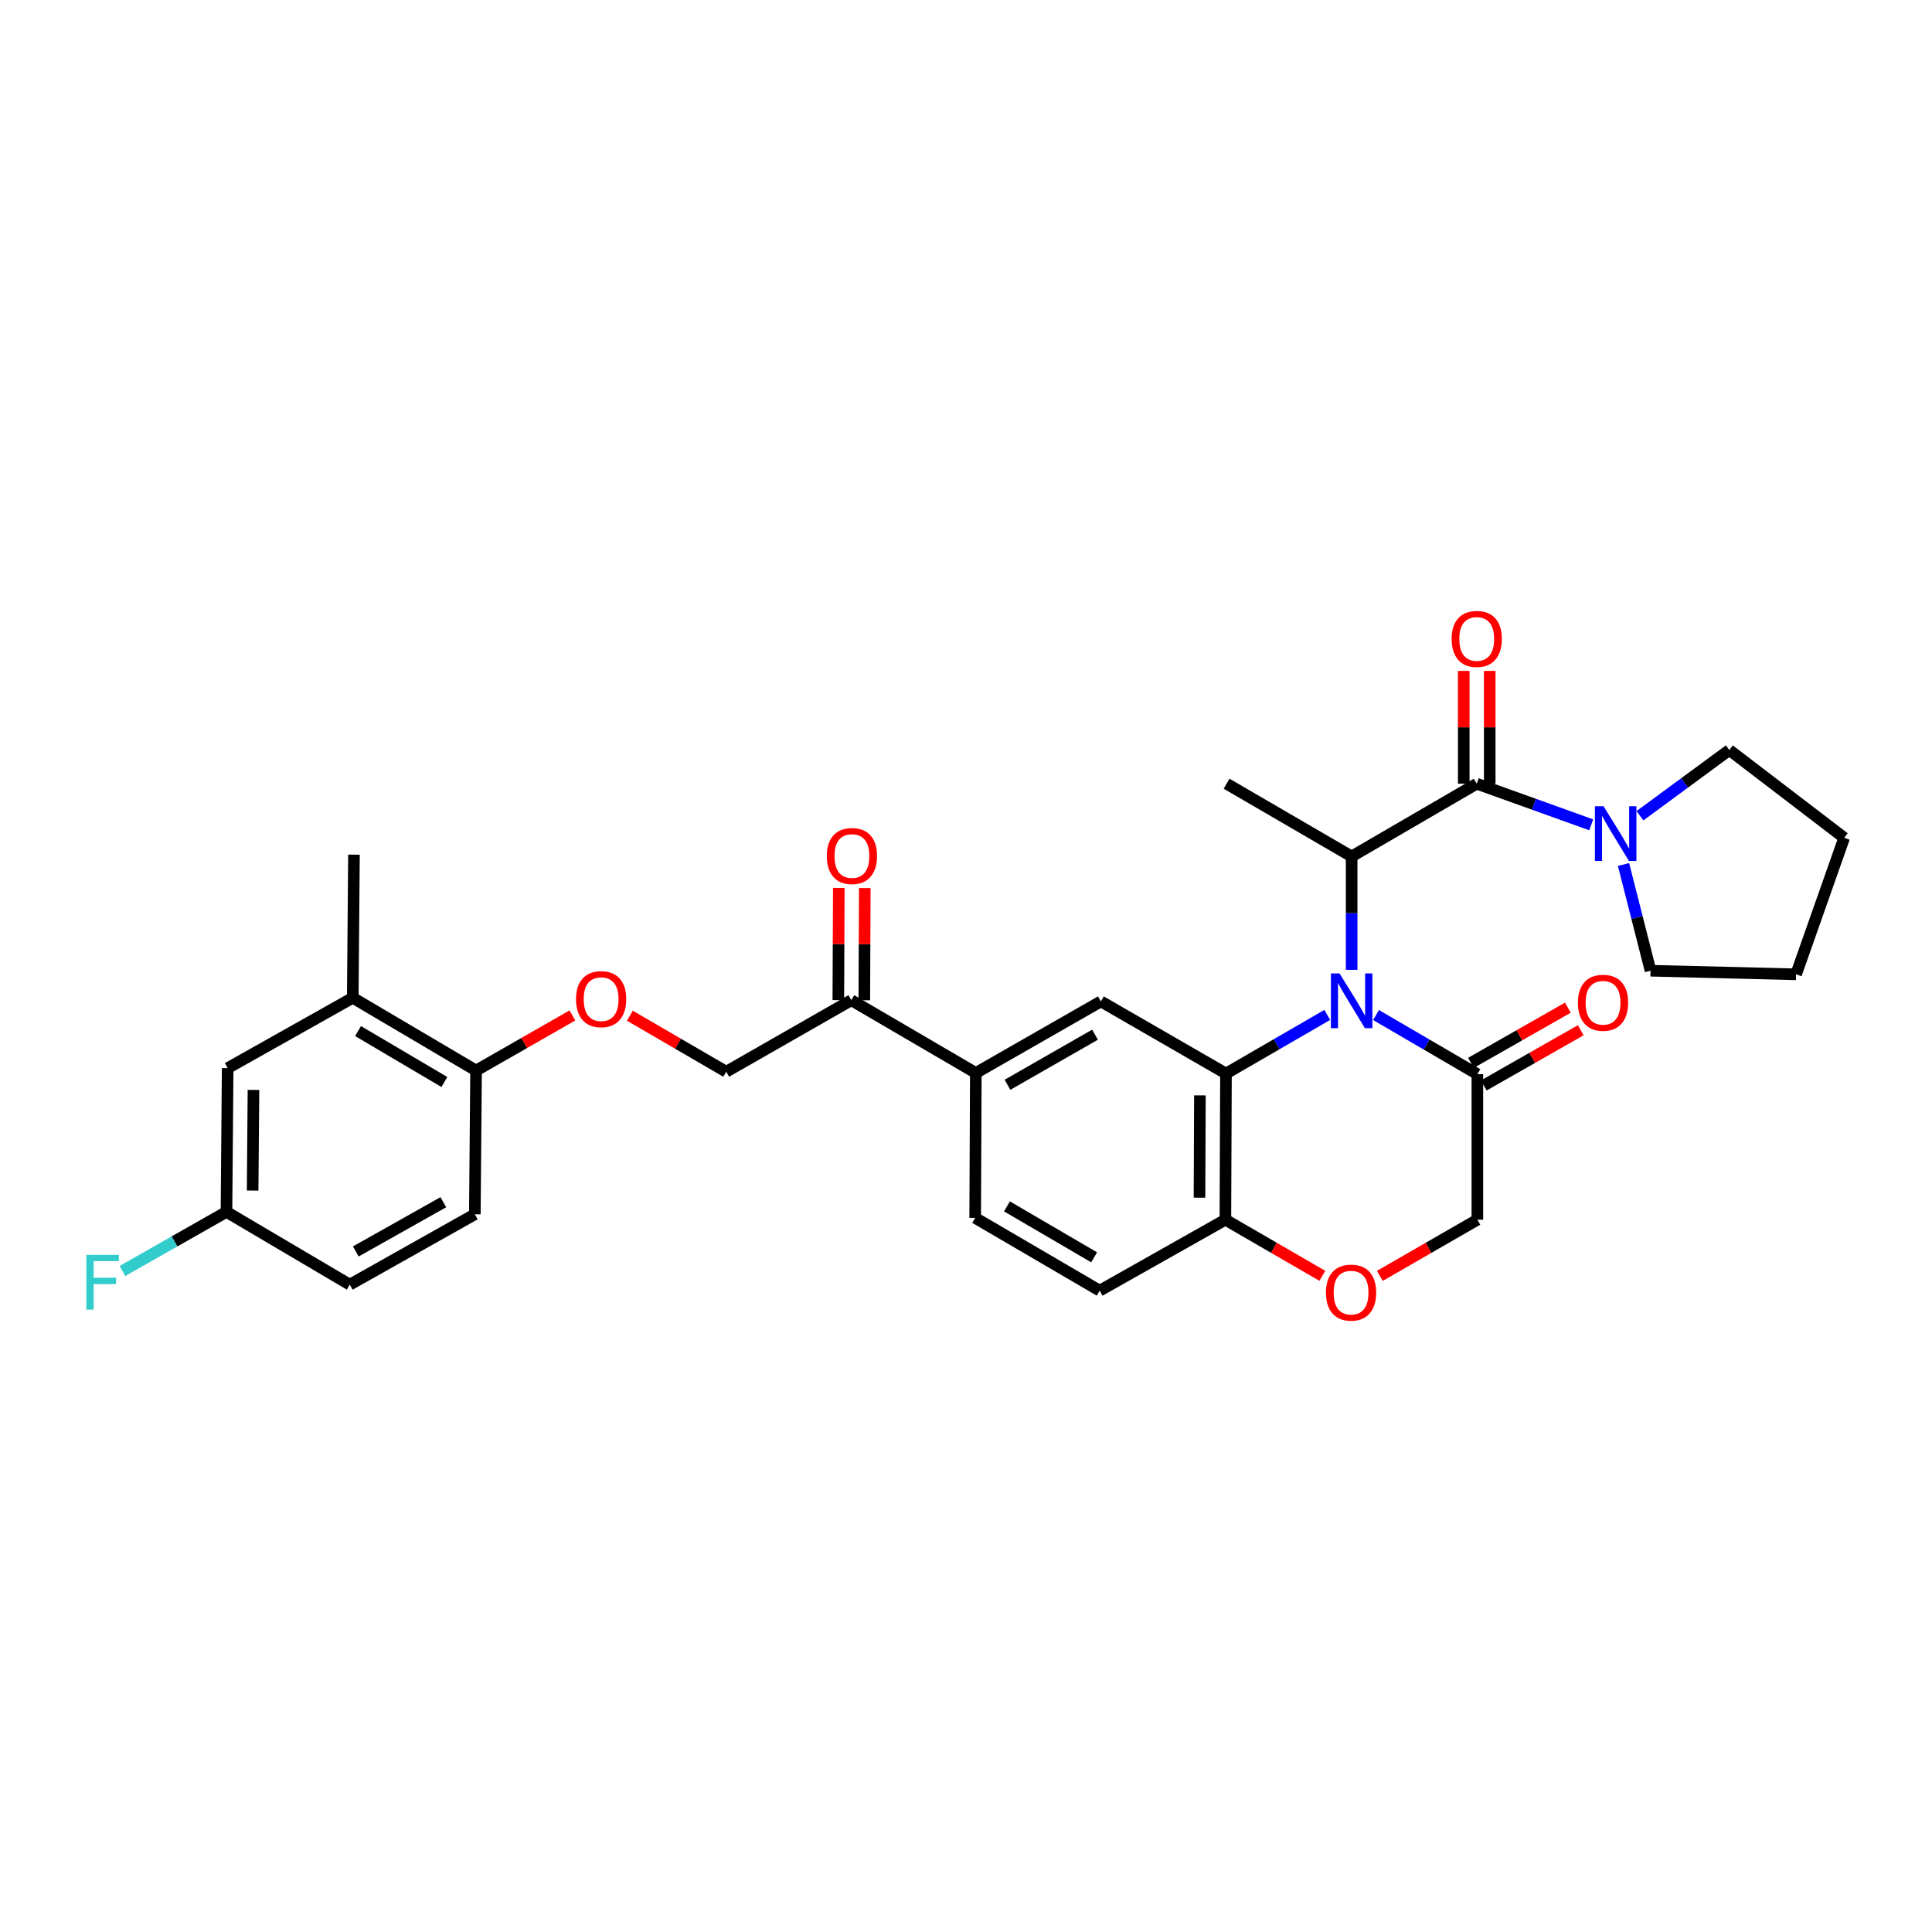 <?xml version='1.0' encoding='iso-8859-1'?>
<svg version='1.1' baseProfile='full'
              xmlns='http://www.w3.org/2000/svg'
                      xmlns:rdkit='http://www.rdkit.org/xml'
                      xmlns:xlink='http://www.w3.org/1999/xlink'
                  xml:space='preserve'
width='1000px' height='1000px' viewBox='0 0 1000 1000'>
<!-- END OF HEADER -->
<rect style='opacity:1.0;fill:#FFFFFF;stroke:none' width='1000' height='1000' x='0' y='0'> </rect>
<path class='bond-0' d='M 686.991,525.319 L 660.777,540.496' style='fill:none;fill-rule:evenodd;stroke:#0000FF;stroke-width:6px;stroke-linecap:butt;stroke-linejoin:miter;stroke-opacity:1' />
<path class='bond-0' d='M 660.777,540.496 L 634.563,555.673' style='fill:none;fill-rule:evenodd;stroke:#000000;stroke-width:6px;stroke-linecap:butt;stroke-linejoin:miter;stroke-opacity:1' />
<path class='bond-2' d='M 699.61,501.986 L 699.61,472.646' style='fill:none;fill-rule:evenodd;stroke:#0000FF;stroke-width:6px;stroke-linecap:butt;stroke-linejoin:miter;stroke-opacity:1' />
<path class='bond-2' d='M 699.61,472.646 L 699.61,443.307' style='fill:none;fill-rule:evenodd;stroke:#000000;stroke-width:6px;stroke-linecap:butt;stroke-linejoin:miter;stroke-opacity:1' />
<path class='bond-3' d='M 712.233,525.38 L 738.456,540.683' style='fill:none;fill-rule:evenodd;stroke:#0000FF;stroke-width:6px;stroke-linecap:butt;stroke-linejoin:miter;stroke-opacity:1' />
<path class='bond-3' d='M 738.456,540.683 L 764.679,555.987' style='fill:none;fill-rule:evenodd;stroke:#000000;stroke-width:6px;stroke-linecap:butt;stroke-linejoin:miter;stroke-opacity:1' />
<path class='bond-4' d='M 634.563,555.673 L 569.815,518.32' style='fill:none;fill-rule:evenodd;stroke:#000000;stroke-width:6px;stroke-linecap:butt;stroke-linejoin:miter;stroke-opacity:1' />
<path class='bond-7' d='M 634.563,555.673 L 634.257,631.313' style='fill:none;fill-rule:evenodd;stroke:#000000;stroke-width:6px;stroke-linecap:butt;stroke-linejoin:miter;stroke-opacity:1' />
<path class='bond-7' d='M 621.07,566.964 L 620.856,619.913' style='fill:none;fill-rule:evenodd;stroke:#000000;stroke-width:6px;stroke-linecap:butt;stroke-linejoin:miter;stroke-opacity:1' />
<path class='bond-1' d='M 764.358,405.64 L 699.61,443.307' style='fill:none;fill-rule:evenodd;stroke:#000000;stroke-width:6px;stroke-linecap:butt;stroke-linejoin:miter;stroke-opacity:1' />
<path class='bond-5' d='M 764.358,405.64 L 793.985,416.284' style='fill:none;fill-rule:evenodd;stroke:#000000;stroke-width:6px;stroke-linecap:butt;stroke-linejoin:miter;stroke-opacity:1' />
<path class='bond-5' d='M 793.985,416.284 L 823.613,426.929' style='fill:none;fill-rule:evenodd;stroke:#0000FF;stroke-width:6px;stroke-linecap:butt;stroke-linejoin:miter;stroke-opacity:1' />
<path class='bond-13' d='M 771.082,405.64 L 771.082,376.451' style='fill:none;fill-rule:evenodd;stroke:#000000;stroke-width:6px;stroke-linecap:butt;stroke-linejoin:miter;stroke-opacity:1' />
<path class='bond-13' d='M 771.082,376.451 L 771.082,347.263' style='fill:none;fill-rule:evenodd;stroke:#FF0000;stroke-width:6px;stroke-linecap:butt;stroke-linejoin:miter;stroke-opacity:1' />
<path class='bond-13' d='M 757.634,405.64 L 757.634,376.451' style='fill:none;fill-rule:evenodd;stroke:#000000;stroke-width:6px;stroke-linecap:butt;stroke-linejoin:miter;stroke-opacity:1' />
<path class='bond-13' d='M 757.634,376.451 L 757.634,347.263' style='fill:none;fill-rule:evenodd;stroke:#FF0000;stroke-width:6px;stroke-linecap:butt;stroke-linejoin:miter;stroke-opacity:1' />
<path class='bond-25' d='M 699.61,443.307 L 634.877,405.64' style='fill:none;fill-rule:evenodd;stroke:#000000;stroke-width:6px;stroke-linecap:butt;stroke-linejoin:miter;stroke-opacity:1' />
<path class='bond-10' d='M 764.679,555.987 L 764.679,631.313' style='fill:none;fill-rule:evenodd;stroke:#000000;stroke-width:6px;stroke-linecap:butt;stroke-linejoin:miter;stroke-opacity:1' />
<path class='bond-15' d='M 768.007,561.829 L 793.094,547.541' style='fill:none;fill-rule:evenodd;stroke:#000000;stroke-width:6px;stroke-linecap:butt;stroke-linejoin:miter;stroke-opacity:1' />
<path class='bond-15' d='M 793.094,547.541 L 818.182,533.252' style='fill:none;fill-rule:evenodd;stroke:#FF0000;stroke-width:6px;stroke-linecap:butt;stroke-linejoin:miter;stroke-opacity:1' />
<path class='bond-15' d='M 761.352,550.144 L 786.439,535.856' style='fill:none;fill-rule:evenodd;stroke:#000000;stroke-width:6px;stroke-linecap:butt;stroke-linejoin:miter;stroke-opacity:1' />
<path class='bond-15' d='M 786.439,535.856 L 811.527,521.567' style='fill:none;fill-rule:evenodd;stroke:#FF0000;stroke-width:6px;stroke-linecap:butt;stroke-linejoin:miter;stroke-opacity:1' />
<path class='bond-8' d='M 569.815,518.32 L 505.082,555.367' style='fill:none;fill-rule:evenodd;stroke:#000000;stroke-width:6px;stroke-linecap:butt;stroke-linejoin:miter;stroke-opacity:1' />
<path class='bond-8' d='M 566.785,535.548 L 521.471,561.481' style='fill:none;fill-rule:evenodd;stroke:#000000;stroke-width:6px;stroke-linecap:butt;stroke-linejoin:miter;stroke-opacity:1' />
<path class='bond-26' d='M 848.829,422.232 L 871.961,405.218' style='fill:none;fill-rule:evenodd;stroke:#0000FF;stroke-width:6px;stroke-linecap:butt;stroke-linejoin:miter;stroke-opacity:1' />
<path class='bond-26' d='M 871.961,405.218 L 895.094,388.204' style='fill:none;fill-rule:evenodd;stroke:#000000;stroke-width:6px;stroke-linecap:butt;stroke-linejoin:miter;stroke-opacity:1' />
<path class='bond-27' d='M 840.331,447.464 L 847.325,474.954' style='fill:none;fill-rule:evenodd;stroke:#0000FF;stroke-width:6px;stroke-linecap:butt;stroke-linejoin:miter;stroke-opacity:1' />
<path class='bond-27' d='M 847.325,474.954 L 854.319,502.445' style='fill:none;fill-rule:evenodd;stroke:#000000;stroke-width:6px;stroke-linecap:butt;stroke-linejoin:miter;stroke-opacity:1' />
<path class='bond-6' d='M 714.197,660.397 L 739.438,645.855' style='fill:none;fill-rule:evenodd;stroke:#FF0000;stroke-width:6px;stroke-linecap:butt;stroke-linejoin:miter;stroke-opacity:1' />
<path class='bond-6' d='M 739.438,645.855 L 764.679,631.313' style='fill:none;fill-rule:evenodd;stroke:#000000;stroke-width:6px;stroke-linecap:butt;stroke-linejoin:miter;stroke-opacity:1' />
<path class='bond-31' d='M 684.432,660.359 L 659.344,645.836' style='fill:none;fill-rule:evenodd;stroke:#FF0000;stroke-width:6px;stroke-linecap:butt;stroke-linejoin:miter;stroke-opacity:1' />
<path class='bond-31' d='M 659.344,645.836 L 634.257,631.313' style='fill:none;fill-rule:evenodd;stroke:#000000;stroke-width:6px;stroke-linecap:butt;stroke-linejoin:miter;stroke-opacity:1' />
<path class='bond-19' d='M 634.257,631.313 L 569.195,668.046' style='fill:none;fill-rule:evenodd;stroke:#000000;stroke-width:6px;stroke-linecap:butt;stroke-linejoin:miter;stroke-opacity:1' />
<path class='bond-9' d='M 505.082,555.367 L 440.64,517.7' style='fill:none;fill-rule:evenodd;stroke:#000000;stroke-width:6px;stroke-linecap:butt;stroke-linejoin:miter;stroke-opacity:1' />
<path class='bond-32' d='M 505.082,555.367 L 504.753,630.379' style='fill:none;fill-rule:evenodd;stroke:#000000;stroke-width:6px;stroke-linecap:butt;stroke-linejoin:miter;stroke-opacity:1' />
<path class='bond-17' d='M 440.64,517.7 L 375.892,554.732' style='fill:none;fill-rule:evenodd;stroke:#000000;stroke-width:6px;stroke-linecap:butt;stroke-linejoin:miter;stroke-opacity:1' />
<path class='bond-20' d='M 447.364,517.728 L 447.486,488.689' style='fill:none;fill-rule:evenodd;stroke:#000000;stroke-width:6px;stroke-linecap:butt;stroke-linejoin:miter;stroke-opacity:1' />
<path class='bond-20' d='M 447.486,488.689 L 447.608,459.649' style='fill:none;fill-rule:evenodd;stroke:#FF0000;stroke-width:6px;stroke-linecap:butt;stroke-linejoin:miter;stroke-opacity:1' />
<path class='bond-20' d='M 433.917,517.671 L 434.039,488.632' style='fill:none;fill-rule:evenodd;stroke:#000000;stroke-width:6px;stroke-linecap:butt;stroke-linejoin:miter;stroke-opacity:1' />
<path class='bond-20' d='M 434.039,488.632 L 434.161,459.593' style='fill:none;fill-rule:evenodd;stroke:#FF0000;stroke-width:6px;stroke-linecap:butt;stroke-linejoin:miter;stroke-opacity:1' />
<path class='bond-11' d='M 182.59,516.452 L 246.411,554.112' style='fill:none;fill-rule:evenodd;stroke:#000000;stroke-width:6px;stroke-linecap:butt;stroke-linejoin:miter;stroke-opacity:1' />
<path class='bond-11' d='M 185.329,533.682 L 230.004,560.044' style='fill:none;fill-rule:evenodd;stroke:#000000;stroke-width:6px;stroke-linecap:butt;stroke-linejoin:miter;stroke-opacity:1' />
<path class='bond-16' d='M 182.59,516.452 L 117.842,552.871' style='fill:none;fill-rule:evenodd;stroke:#000000;stroke-width:6px;stroke-linecap:butt;stroke-linejoin:miter;stroke-opacity:1' />
<path class='bond-28' d='M 182.59,516.452 L 183.21,442.373' style='fill:none;fill-rule:evenodd;stroke:#000000;stroke-width:6px;stroke-linecap:butt;stroke-linejoin:miter;stroke-opacity:1' />
<path class='bond-12' d='M 246.411,554.112 L 271.346,539.847' style='fill:none;fill-rule:evenodd;stroke:#000000;stroke-width:6px;stroke-linecap:butt;stroke-linejoin:miter;stroke-opacity:1' />
<path class='bond-12' d='M 271.346,539.847 L 296.28,525.583' style='fill:none;fill-rule:evenodd;stroke:#FF0000;stroke-width:6px;stroke-linecap:butt;stroke-linejoin:miter;stroke-opacity:1' />
<path class='bond-21' d='M 246.411,554.112 L 245.776,628.512' style='fill:none;fill-rule:evenodd;stroke:#000000;stroke-width:6px;stroke-linecap:butt;stroke-linejoin:miter;stroke-opacity:1' />
<path class='bond-14' d='M 326.017,525.728 L 350.955,540.23' style='fill:none;fill-rule:evenodd;stroke:#FF0000;stroke-width:6px;stroke-linecap:butt;stroke-linejoin:miter;stroke-opacity:1' />
<path class='bond-14' d='M 350.955,540.23 L 375.892,554.732' style='fill:none;fill-rule:evenodd;stroke:#000000;stroke-width:6px;stroke-linecap:butt;stroke-linejoin:miter;stroke-opacity:1' />
<path class='bond-22' d='M 117.842,552.871 L 117.222,627.271' style='fill:none;fill-rule:evenodd;stroke:#000000;stroke-width:6px;stroke-linecap:butt;stroke-linejoin:miter;stroke-opacity:1' />
<path class='bond-22' d='M 131.195,564.143 L 130.761,616.224' style='fill:none;fill-rule:evenodd;stroke:#000000;stroke-width:6px;stroke-linecap:butt;stroke-linejoin:miter;stroke-opacity:1' />
<path class='bond-18' d='M 504.753,630.379 L 569.195,668.046' style='fill:none;fill-rule:evenodd;stroke:#000000;stroke-width:6px;stroke-linecap:butt;stroke-linejoin:miter;stroke-opacity:1' />
<path class='bond-18' d='M 521.205,624.42 L 566.315,650.787' style='fill:none;fill-rule:evenodd;stroke:#000000;stroke-width:6px;stroke-linecap:butt;stroke-linejoin:miter;stroke-opacity:1' />
<path class='bond-23' d='M 245.776,628.512 L 181.043,664.931' style='fill:none;fill-rule:evenodd;stroke:#000000;stroke-width:6px;stroke-linecap:butt;stroke-linejoin:miter;stroke-opacity:1' />
<path class='bond-23' d='M 229.473,622.255 L 184.16,647.748' style='fill:none;fill-rule:evenodd;stroke:#000000;stroke-width:6px;stroke-linecap:butt;stroke-linejoin:miter;stroke-opacity:1' />
<path class='bond-24' d='M 117.222,627.271 L 90.297,642.566' style='fill:none;fill-rule:evenodd;stroke:#000000;stroke-width:6px;stroke-linecap:butt;stroke-linejoin:miter;stroke-opacity:1' />
<path class='bond-24' d='M 90.297,642.566 L 63.372,657.861' style='fill:none;fill-rule:evenodd;stroke:#33CCCC;stroke-width:6px;stroke-linecap:butt;stroke-linejoin:miter;stroke-opacity:1' />
<path class='bond-34' d='M 117.222,627.271 L 181.043,664.931' style='fill:none;fill-rule:evenodd;stroke:#000000;stroke-width:6px;stroke-linecap:butt;stroke-linejoin:miter;stroke-opacity:1' />
<path class='bond-29' d='M 895.094,388.204 L 954.545,433.655' style='fill:none;fill-rule:evenodd;stroke:#000000;stroke-width:6px;stroke-linecap:butt;stroke-linejoin:miter;stroke-opacity:1' />
<path class='bond-30' d='M 854.319,502.445 L 929.646,504.305' style='fill:none;fill-rule:evenodd;stroke:#000000;stroke-width:6px;stroke-linecap:butt;stroke-linejoin:miter;stroke-opacity:1' />
<path class='bond-33' d='M 954.545,433.655 L 929.646,504.305' style='fill:none;fill-rule:evenodd;stroke:#000000;stroke-width:6px;stroke-linecap:butt;stroke-linejoin:miter;stroke-opacity:1' />
<path  class='atom-0' d='M 693.35 503.853
L 702.63 518.853
Q 703.55 520.333, 705.03 523.013
Q 706.51 525.693, 706.59 525.853
L 706.59 503.853
L 710.35 503.853
L 710.35 532.173
L 706.47 532.173
L 696.51 515.773
Q 695.35 513.853, 694.11 511.653
Q 692.91 509.453, 692.55 508.773
L 692.55 532.173
L 688.87 532.173
L 688.87 503.853
L 693.35 503.853
' fill='#0000FF'/>
<path  class='atom-6' d='M 830.003 417.314
L 839.283 432.314
Q 840.203 433.794, 841.683 436.474
Q 843.163 439.154, 843.243 439.314
L 843.243 417.314
L 847.003 417.314
L 847.003 445.634
L 843.123 445.634
L 833.163 429.234
Q 832.003 427.314, 830.763 425.114
Q 829.563 422.914, 829.203 422.234
L 829.203 445.634
L 825.523 445.634
L 825.523 417.314
L 830.003 417.314
' fill='#0000FF'/>
<path  class='atom-7' d='M 686.311 669.053
Q 686.311 662.253, 689.671 658.453
Q 693.031 654.653, 699.311 654.653
Q 705.591 654.653, 708.951 658.453
Q 712.311 662.253, 712.311 669.053
Q 712.311 675.933, 708.911 679.853
Q 705.511 683.733, 699.311 683.733
Q 693.071 683.733, 689.671 679.853
Q 686.311 675.973, 686.311 669.053
M 699.311 680.533
Q 703.631 680.533, 705.951 677.653
Q 708.311 674.733, 708.311 669.053
Q 708.311 663.493, 705.951 660.693
Q 703.631 657.853, 699.311 657.853
Q 694.991 657.853, 692.631 660.653
Q 690.311 663.453, 690.311 669.053
Q 690.311 674.773, 692.631 677.653
Q 694.991 680.533, 699.311 680.533
' fill='#FF0000'/>
<path  class='atom-14' d='M 751.358 330.707
Q 751.358 323.907, 754.718 320.107
Q 758.078 316.307, 764.358 316.307
Q 770.638 316.307, 773.998 320.107
Q 777.358 323.907, 777.358 330.707
Q 777.358 337.587, 773.958 341.507
Q 770.558 345.387, 764.358 345.387
Q 758.118 345.387, 754.718 341.507
Q 751.358 337.627, 751.358 330.707
M 764.358 342.187
Q 768.678 342.187, 770.998 339.307
Q 773.358 336.387, 773.358 330.707
Q 773.358 325.147, 770.998 322.347
Q 768.678 319.507, 764.358 319.507
Q 760.038 319.507, 757.678 322.307
Q 755.358 325.107, 755.358 330.707
Q 755.358 336.427, 757.678 339.307
Q 760.038 342.187, 764.358 342.187
' fill='#FF0000'/>
<path  class='atom-15' d='M 298.144 517.16
Q 298.144 510.36, 301.504 506.56
Q 304.864 502.76, 311.144 502.76
Q 317.424 502.76, 320.784 506.56
Q 324.144 510.36, 324.144 517.16
Q 324.144 524.04, 320.744 527.96
Q 317.344 531.84, 311.144 531.84
Q 304.904 531.84, 301.504 527.96
Q 298.144 524.08, 298.144 517.16
M 311.144 528.64
Q 315.464 528.64, 317.784 525.76
Q 320.144 522.84, 320.144 517.16
Q 320.144 511.6, 317.784 508.8
Q 315.464 505.96, 311.144 505.96
Q 306.824 505.96, 304.464 508.76
Q 302.144 511.56, 302.144 517.16
Q 302.144 522.88, 304.464 525.76
Q 306.824 528.64, 311.144 528.64
' fill='#FF0000'/>
<path  class='atom-16' d='M 816.726 519.02
Q 816.726 512.22, 820.086 508.42
Q 823.446 504.62, 829.726 504.62
Q 836.006 504.62, 839.366 508.42
Q 842.726 512.22, 842.726 519.02
Q 842.726 525.9, 839.326 529.82
Q 835.926 533.7, 829.726 533.7
Q 823.486 533.7, 820.086 529.82
Q 816.726 525.94, 816.726 519.02
M 829.726 530.5
Q 834.046 530.5, 836.366 527.62
Q 838.726 524.7, 838.726 519.02
Q 838.726 513.46, 836.366 510.66
Q 834.046 507.82, 829.726 507.82
Q 825.406 507.82, 823.046 510.62
Q 820.726 513.42, 820.726 519.02
Q 820.726 524.74, 823.046 527.62
Q 825.406 530.5, 829.726 530.5
' fill='#FF0000'/>
<path  class='atom-21' d='M 427.954 443.073
Q 427.954 436.273, 431.314 432.473
Q 434.674 428.673, 440.954 428.673
Q 447.234 428.673, 450.594 432.473
Q 453.954 436.273, 453.954 443.073
Q 453.954 449.953, 450.554 453.873
Q 447.154 457.753, 440.954 457.753
Q 434.714 457.753, 431.314 453.873
Q 427.954 449.993, 427.954 443.073
M 440.954 454.553
Q 445.274 454.553, 447.594 451.673
Q 449.954 448.753, 449.954 443.073
Q 449.954 437.513, 447.594 434.713
Q 445.274 431.873, 440.954 431.873
Q 436.634 431.873, 434.274 434.673
Q 431.954 437.473, 431.954 443.073
Q 431.954 448.793, 434.274 451.673
Q 436.634 454.553, 440.954 454.553
' fill='#FF0000'/>
<path  class='atom-25' d='M 44.689 649.531
L 61.529 649.531
L 61.529 652.771
L 48.489 652.771
L 48.489 661.371
L 60.089 661.371
L 60.089 664.651
L 48.489 664.651
L 48.489 677.851
L 44.689 677.851
L 44.689 649.531
' fill='#33CCCC'/>
</svg>
